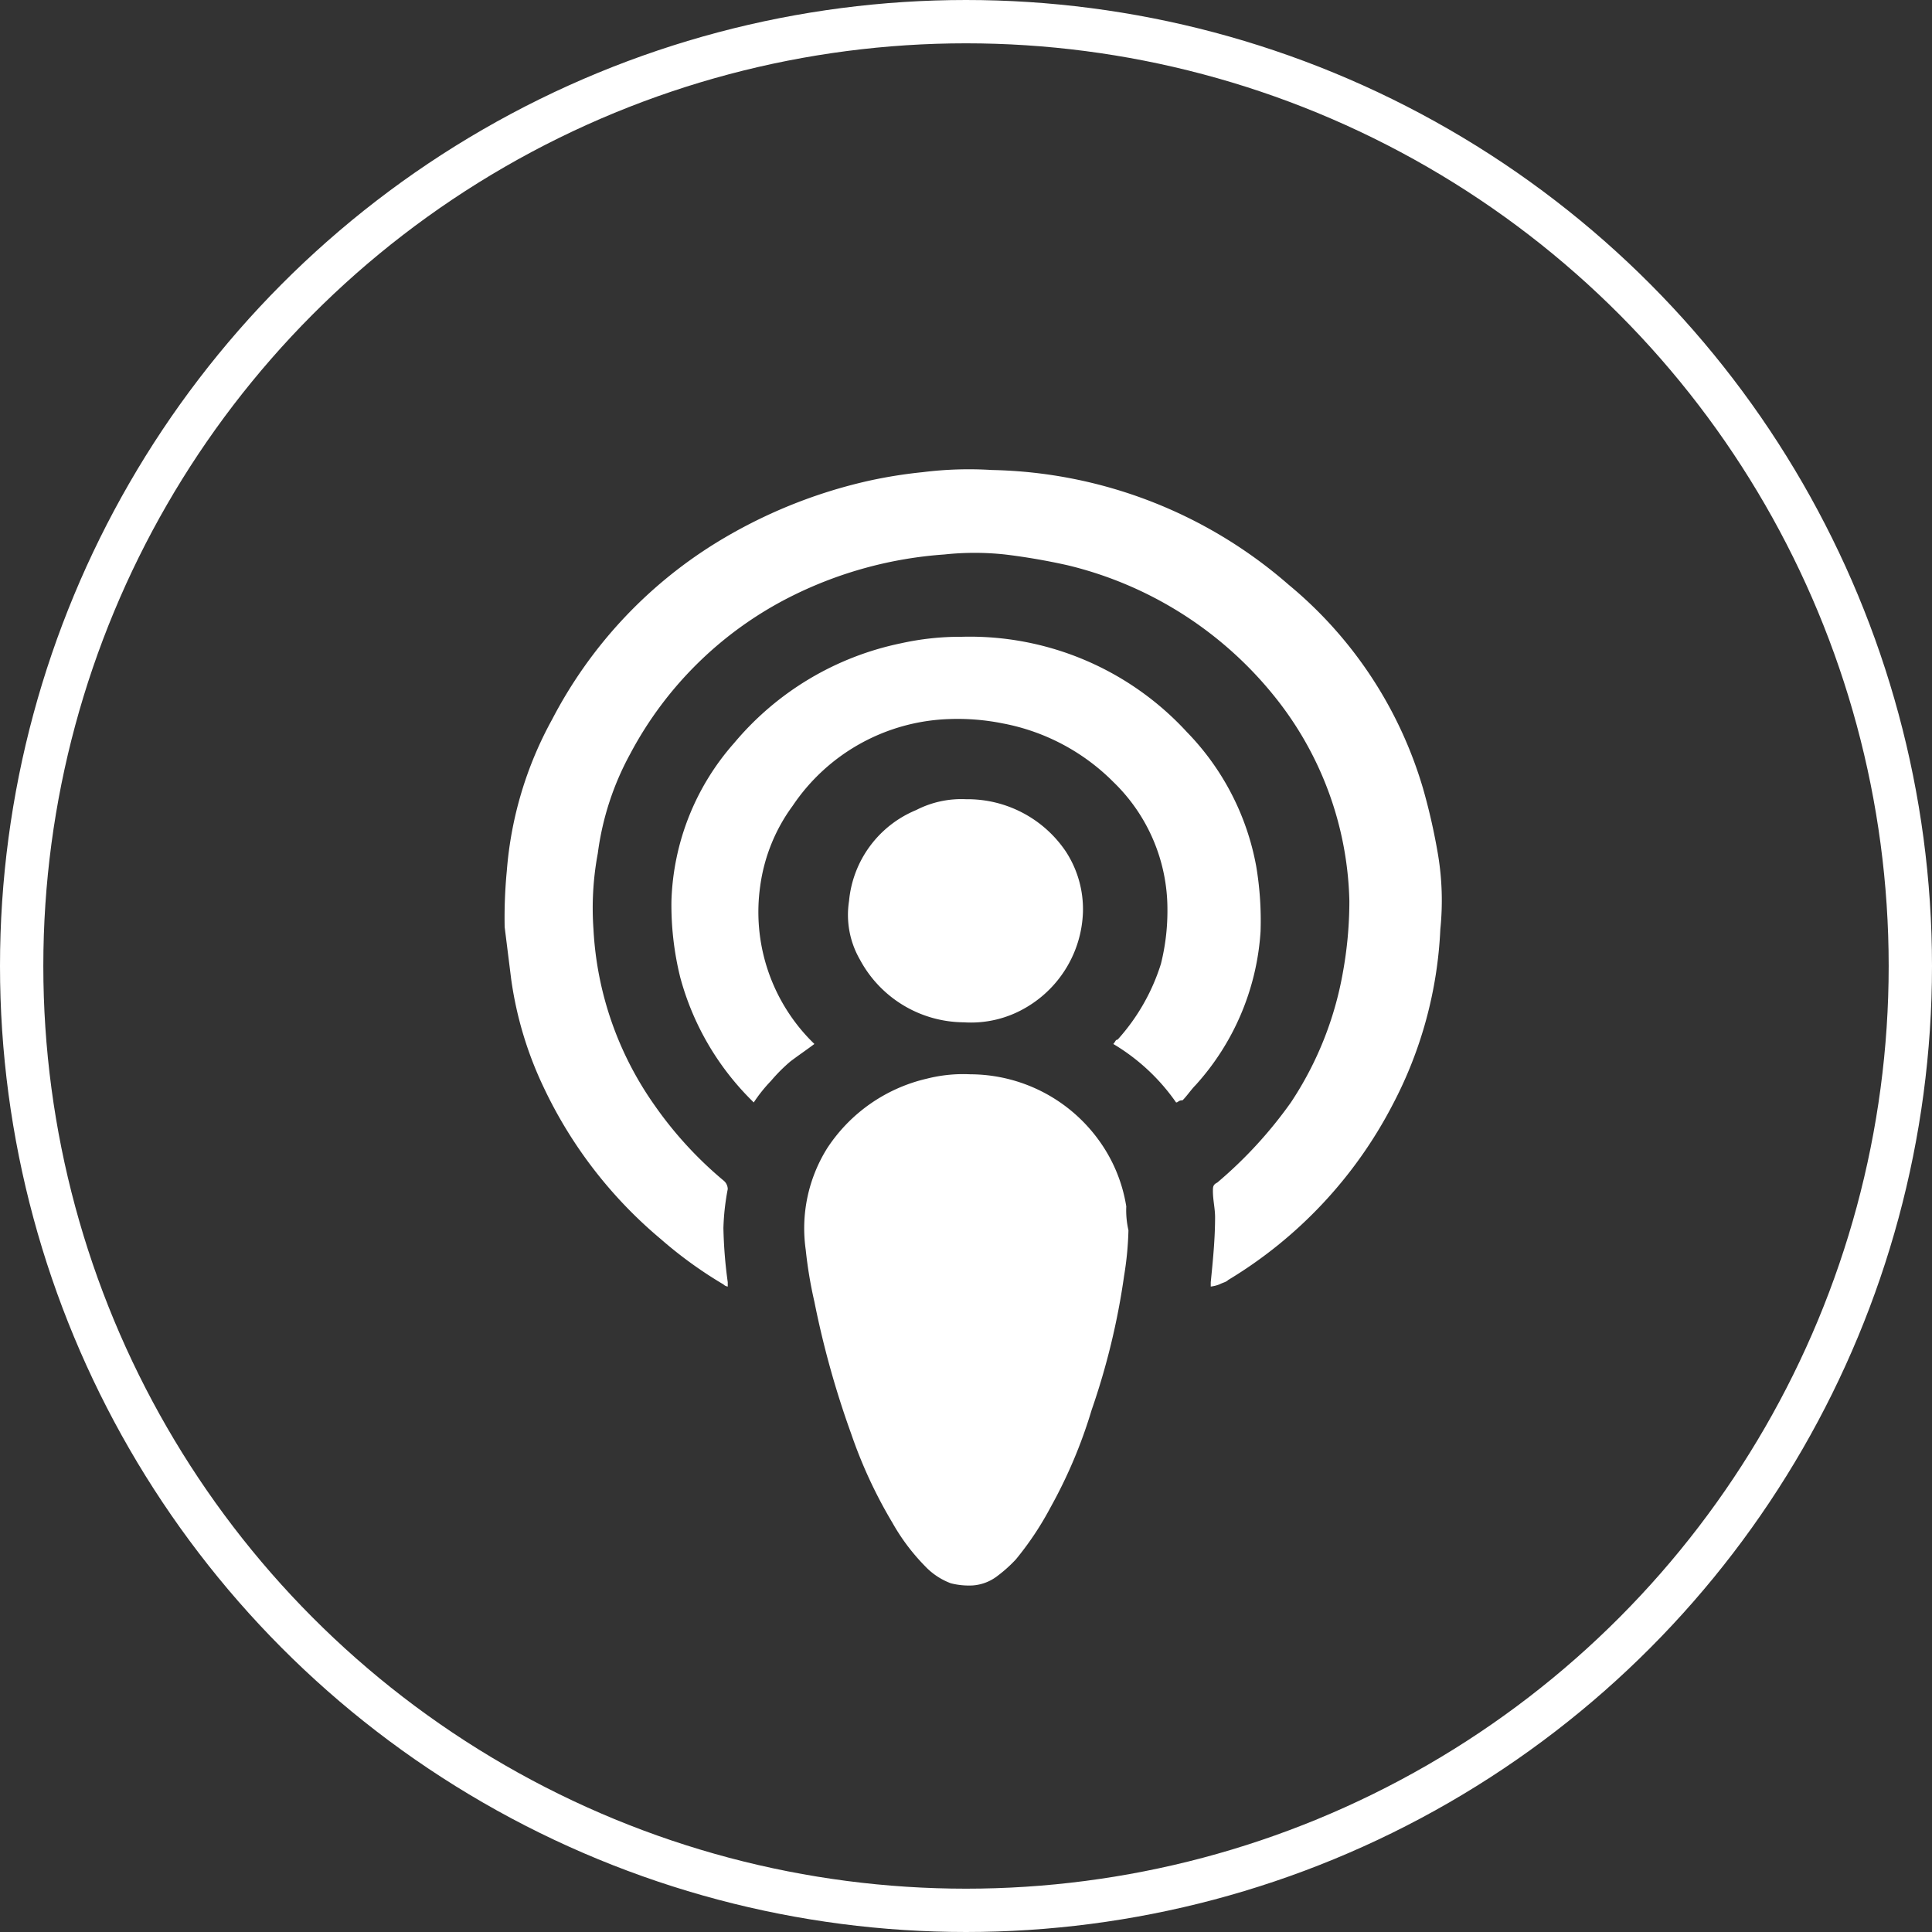 <svg xmlns="http://www.w3.org/2000/svg" width="89.2" height="89.2" viewBox="0 0 89.2 89.2">
  <rect x="0" y="0" width="89.2" height="89.2" fill="#333333" stroke="none"/>
  <g id="Group_8" data-name="Group 8" transform="translate(-36.1 -36.2)">
    <g id="Group_7" data-name="Group 7">
      <path id="Path_48" data-name="Path 48" d="M92,95.6v-.2c.1-1,.2-2,.2-3,0-.4-.1-.8-.1-1.2,0-.2,0-.3.2-.4a19.935,19.935,0,0,0,3.4-3.7,15.783,15.783,0,0,0,2.4-6,18.413,18.413,0,0,0,.3-3.3,15.626,15.626,0,0,0-3.5-9.5,17.5,17.5,0,0,0-9.5-6,29.31,29.31,0,0,0-2.9-.5,13.1,13.1,0,0,0-2.8,0,18.692,18.692,0,0,0-7,1.9A17.076,17.076,0,0,0,65.2,71a13.085,13.085,0,0,0-1.5,4.6,13.734,13.734,0,0,0-.2,3.5,15.474,15.474,0,0,0,2.8,8.1,17.767,17.767,0,0,0,3.2,3.5.52.52,0,0,1,.2.4,11.019,11.019,0,0,0-.2,1.8,21.053,21.053,0,0,0,.2,2.5v.2a.349.349,0,0,1-.2-.1,19.409,19.409,0,0,1-2.9-2.1,20.587,20.587,0,0,1-5.4-7,17.034,17.034,0,0,1-1.5-5L59.4,79a22.6,22.6,0,0,1,.1-2.6,17.248,17.248,0,0,1,2.1-7,20.9,20.9,0,0,1,7.5-8.1,23.118,23.118,0,0,1,7.1-2.9,21.657,21.657,0,0,1,2.5-.4,17.129,17.129,0,0,1,3.2-.1,21.475,21.475,0,0,1,13.7,5.3,19.233,19.233,0,0,1,6.2,9.4,28.169,28.169,0,0,1,.7,3.1,12.917,12.917,0,0,1,.1,3.4,19.221,19.221,0,0,1-2.2,8.1,20.427,20.427,0,0,1-7.6,8.1c-.1.1-.2.1-.4.2A1.577,1.577,0,0,1,92,95.6Z" fill="#fff"/>
      <path id="Path_49" data-name="Path 49" d="M88.2,93a14.919,14.919,0,0,1-.2,2.1,32.975,32.975,0,0,1-1.5,6.2,22.52,22.52,0,0,1-1.9,4.5,14.31,14.31,0,0,1-1.6,2.4,6.47,6.47,0,0,1-.9.8,2.1,2.1,0,0,1-1.1.4,3.4,3.4,0,0,1-1-.1,3.166,3.166,0,0,1-1.2-.8,9.51,9.51,0,0,1-1.5-2,21.719,21.719,0,0,1-1.9-4.1,42.381,42.381,0,0,1-1.7-6.1,20.024,20.024,0,0,1-.4-2.4,6.974,6.974,0,0,1,1-4.7A7.529,7.529,0,0,1,78.9,86a6.8,6.8,0,0,1,2-.2,7.343,7.343,0,0,1,5.9,3,7.1,7.1,0,0,1,1.3,3.1A4.1,4.1,0,0,0,88.2,93Z" fill="#fff"/>
      <path id="Path_50" data-name="Path 50" d="M90.4,87.1a9.363,9.363,0,0,0-2.9-2.7c.1-.1.1-.2.2-.2a9.4,9.4,0,0,0,2-3.5,10.075,10.075,0,0,0,.3-2.5,8.165,8.165,0,0,0-2.5-5.9,9.75,9.75,0,0,0-5.1-2.7,10.554,10.554,0,0,0-2.5-.2,9.055,9.055,0,0,0-7.2,4,8.07,8.07,0,0,0-1.5,3.7,8.475,8.475,0,0,0,2.3,7.1l.2.2c-.4.3-.7.5-1.1.8a7.637,7.637,0,0,0-.9.9,7.006,7.006,0,0,0-.8,1l-.1-.1a12.62,12.62,0,0,1-3.3-5.7,13.934,13.934,0,0,1-.4-3.5A11.532,11.532,0,0,1,70,70.5a13.631,13.631,0,0,1,7.7-4.6,12.651,12.651,0,0,1,2.8-.3A13.614,13.614,0,0,1,90.9,70a11.955,11.955,0,0,1,3.2,6.2,15.138,15.138,0,0,1,.2,3,11.668,11.668,0,0,1-3,7.1c-.2.2-.4.5-.6.7C90.5,87,90.5,87.1,90.4,87.1Z" fill="#fff"/>
      <path id="Path_51" data-name="Path 51" d="M86.1,78.3a5.305,5.305,0,0,1-2.6,4.4,5,5,0,0,1-2.9.7,5.48,5.48,0,0,1-4.8-2.9,4.128,4.128,0,0,1-.5-2.7,5.044,5.044,0,0,1,3.1-4.2,4.558,4.558,0,0,1,2.3-.5,5.476,5.476,0,0,1,4.6,2.4A4.878,4.878,0,0,1,86.1,78.3Z" fill="#fff"/>
    </g>
    <circle id="Ellipse_1" data-name="Ellipse 1" cx="43.6" cy="43.6" r="43.6" transform="translate(37.1 37.2)" fill="none" stroke="#fff" stroke-miterlimit="10" stroke-width="2"/>
  </g>
</svg>
